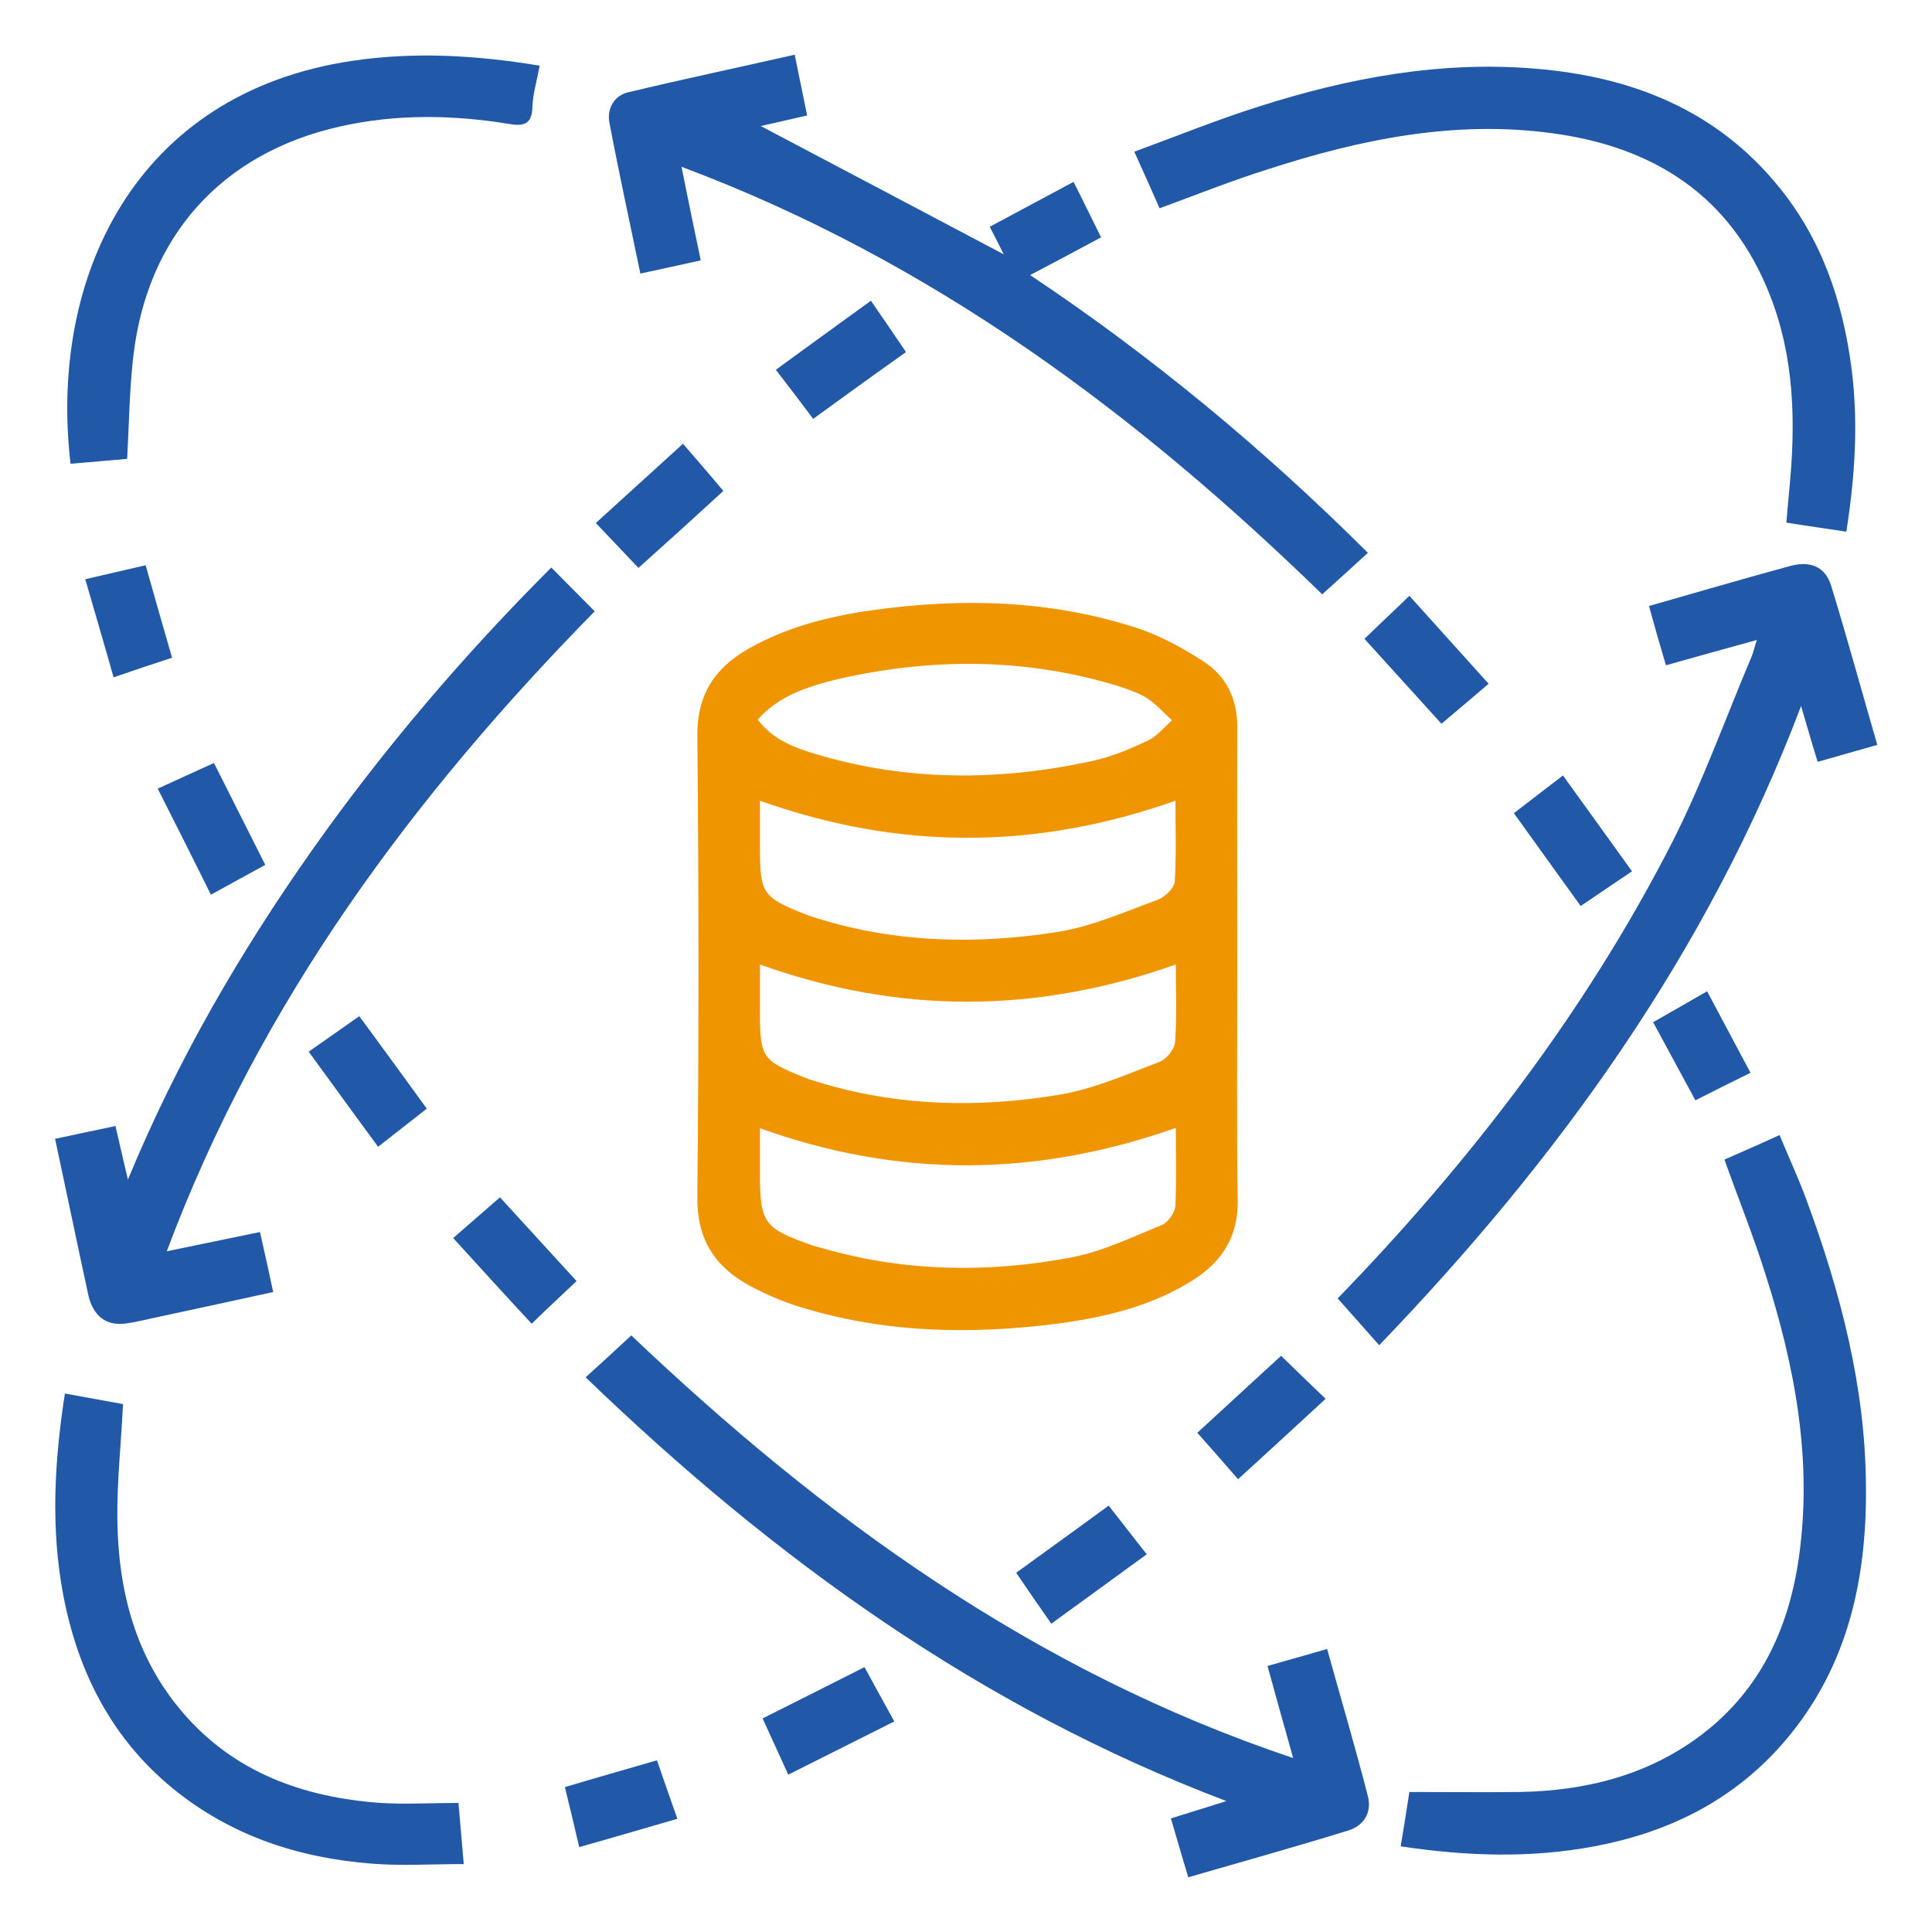 <svg xmlns="http://www.w3.org/2000/svg" xmlns:xlink="http://www.w3.org/1999/xlink" version="1.1" id="Layer_1" x="0px" y="0px" viewBox="0 0 512 512" style="enable-background:new 0 0 512 512;" xml:space="preserve"> <style type="text/css"> .st0{fill:#EF9500;} .st1{fill:#2158A8;} </style> <g> <path class="st0" d="M327.9,255.9c0,20.6-0.2,41.2,0.1,61.9c0.2,9.9-4.1,16.6-12.1,21.6c-10.7,6.7-22.7,9.6-35.1,11.3 c-23.5,3.1-46.8,2.6-69.6-4.6c-4.3-1.4-8.5-3.2-12.4-5.3c-9.3-5-14.1-12.3-14-23.5c0.4-40.7,0.4-81.5,0-122.2 c-0.1-11,4.6-18.1,13.6-23.2c10.2-5.8,21.4-8.6,32.9-10.2c23.5-3.3,46.9-2.7,69.6,4.6c6.3,2,12.3,5.3,17.9,8.9 c6.3,4,9.2,10.2,9.1,18C327.8,214,327.9,234.9,327.9,255.9z M311.6,298.9c-37.1,13.1-73.4,13.3-110.2,0.1c0,4.2,0,8.2,0,12.1 c0,12.9,1.1,14.4,13.2,18.7c1.1,0.4,2.2,0.7,3.4,1c21.8,6.3,44,6.6,66.1,2.4c8.2-1.6,16-5.4,23.9-8.6c1.6-0.7,3.3-3.2,3.5-5 C311.8,312.9,311.6,306.1,311.6,298.9z M201.4,255.6c0,4.4,0,8.4,0,12.4c0,12.3,0.5,13,11.9,17.6c1.1,0.4,2.2,0.8,3.3,1.1 c21.1,6.5,42.7,7,64.2,3.4c9.1-1.5,17.8-5.4,26.5-8.7c1.8-0.7,3.9-3.3,4.1-5.1c0.5-6.8,0.2-13.6,0.2-20.7 C274.8,268.6,238.5,268.9,201.4,255.6z M201.4,212.2c0,4.3,0,8.3,0,12.3c0,12.4,0.6,13.3,12.3,17.9c1.1,0.4,2.2,0.8,3.3,1.1 c20.8,6.4,42,6.8,63.1,3.5c9.1-1.4,17.8-5.3,26.6-8.5c1.9-0.7,4.5-3.1,4.6-4.8c0.5-7.1,0.2-14.2,0.2-21.5 C274.7,225.2,238.5,225.4,201.4,212.2z M200.8,190.7c4.2,5.5,9.9,7.5,15.6,9.2c24.1,7.2,48.5,7.1,72.9,1.8c5.2-1.1,10.2-3.2,15-5.5 c2.4-1.1,4.2-3.5,6.3-5.3c-2.2-2-4.1-4.2-6.5-5.8c-2.4-1.5-5.1-2.4-7.8-3.3c-24.6-7.5-49.5-7.5-74.4-1.8 C214.4,181.9,206.7,184.1,200.8,190.7z"></path> <path class="st1" d="M180.6,44.2c1.8,8.9,3.4,16.7,5.1,24.8c-5.4,1.2-10.4,2.3-16,3.5c-2.8-13.6-5.7-26.8-8.2-40 c-0.7-3.6,1.2-7.1,4.8-8c14.6-3.5,29.3-6.6,44.3-10c1.2,5.8,2.2,10.8,3.3,16.1c-4.5,1-8.6,2-12.3,2.8c21.4,11.3,42.9,22.6,64.4,34 c-1-2-2.2-4.4-3.7-7.3c7.4-4,14.6-7.8,22.2-11.9c2.5,4.9,4.8,9.7,7.3,14.7c-6.1,3.3-12,6.4-18.8,10c32.5,21.7,62,46.2,89.5,73.6 c-4,3.7-7.8,7.1-12.1,11C301.5,109.9,247.1,69.1,180.6,44.2z"></path> <path class="st1" d="M437,160.6c13-3.7,25.2-7.3,37.4-10.6c5.5-1.5,9.4,0.3,10.9,5.3c4.2,13.7,8,27.6,12.2,42.1 c-5.4,1.5-10.4,3-15.8,4.5c-1.5-4.8-2.7-9.1-4.4-14.8c-24.8,65.5-64.3,120-111.8,169.4c-3.6-4.1-7.1-8-11-12.4 c34.4-35.5,65.4-75.4,88.6-120.8c8.1-15.9,14.1-32.8,21.1-49.3c0.5-1.2,0.7-2.4,1.4-4.4c-8.3,2.3-16,4.4-24.1,6.7 C439.9,171,438.5,166.1,437,160.6z"></path> <path class="st1" d="M155.2,365c4.2-3.8,7.9-7.2,12.1-11.1c50.7,48.2,106.7,89,175.4,112c-2.4-8.5-4.5-16.1-6.8-24.4 c5.2-1.5,10.2-2.9,15.8-4.5c3.7,13.3,7.5,26.1,10.8,39c1.1,4.3-1,7.8-5.2,9.1c-13.9,4.3-27.9,8.2-42.4,12.4 c-1.6-5.3-3-10.2-4.6-15.6c4.7-1.5,9.1-2.8,14.7-4.6C259.6,452.5,205,413,155.2,365z"></path> <path class="st1" d="M14.6,301.8c5.5-1.2,10.5-2.2,16-3.4c1,4.5,2,8.6,3.3,14.2c13.2-31.9,29.8-60.3,48.8-87.3 c19-26.9,40.3-51.8,63.4-74.9c3.8,3.8,7.5,7.6,11.5,11.6C109.7,210.8,69,265.3,44.2,331.6c8.7-1.8,16.4-3.4,24.7-5.1 c1.2,5.3,2.3,10.3,3.5,15.9c-10.2,2.2-20.1,4.4-30,6.5c-2.9,0.6-5.9,1.4-8.8,1.8c-4.6,0.7-7.9-1.1-9.6-5.5c-0.5-1.2-0.7-2.6-1-3.9 C20.2,328.4,17.5,315.3,14.6,301.8z"></path> <path class="st1" d="M457,307.3c4.7-2.1,9.4-4.1,14.6-6.5c2.4,5.8,5,11.4,7.1,17.1c9.1,24.6,15.7,49.9,15.8,76.3 c0.2,25.5-5.3,49.2-22.9,68.8c-13.2,14.6-29.9,22.7-49.1,26.3c-17,3.2-33.9,2.6-51.3,0c0.9-5.4,1.7-10.5,2.3-14.4 c10.1,0,19.6,0.1,29.1,0c17.6-0.3,34.2-4.4,48.5-15.3c15.4-11.8,22.9-28,25.6-46.7c3.7-25.8-1-50.7-8.8-75.1 C464.7,327.6,460.7,317.7,457,307.3z"></path> <path class="st1" d="M307.3,55.2c-2.1-4.8-4.2-9.5-6.7-15c11.2-4.1,22-8.5,33.1-12c23.8-7.6,48.1-12.1,73.2-10 c25.5,2.1,47.9,10.9,64.5,31.3c11.5,14.1,17,30.6,19.3,48.3c1.8,14.2,0.9,28.4-1.4,43.1c-5.2-0.8-10.3-1.5-15.9-2.4 c0.3-3.1,0.5-6,0.8-8.9c1.7-17.5,1.4-34.8-5.2-51.5c-10.3-26.2-30.7-39.2-57.7-42.8c-25.8-3.5-50.7,1.6-75.1,9.5 C326.6,47.8,317.1,51.6,307.3,55.2z"></path> <path class="st1" d="M121.5,477.8c0.5,5.6,0.9,10.6,1.4,16.2c-8.4,0-16.3,0.5-24.2-0.1c-19.6-1.5-37.6-7.4-53.1-20.1 c-16.1-13.3-24.9-30.7-28.8-50.9c-3.4-17.8-2.4-35.6,0.4-53.6c5.5,1,10.5,1.9,15.4,2.8c-0.5,10.4-1.6,20.4-1.5,30.4 c0.2,18.9,4.7,36.6,17.3,51.3c13.7,16,32,22.5,52.4,24C107.6,478.2,114.3,477.8,121.5,477.8z"></path> <path class="st1" d="M143,17.4c-0.7,4-1.8,7.5-1.9,10.9c-0.1,4.9-2.6,5.2-6.5,4.5c-14.8-2.4-29.7-2.6-44.4,0.7 c-31.4,7-51.3,29.1-54.9,61.2c-1,8.8-1.1,17.6-1.6,26.9c-4.9,0.4-9.9,0.9-15,1.3c-5.8-49.2,17-98.3,74.8-106.8 C109.8,13.7,126.1,14.6,143,17.4z"></path> <path class="st1" d="M229.1,441.8c2.6,4.8,5.1,9.3,7.9,14.4c-9.5,4.8-18.6,9.3-28.1,14.1c-2.4-5.2-4.5-9.9-6.8-14.9 C211.1,450.9,219.8,446.5,229.1,441.8z"></path> <path class="st1" d="M113.1,293.8c-4.3,3.4-8.3,6.5-12.9,10.1c-6.2-8.4-12.1-16.6-18.4-25.2c4.5-3.1,8.7-6.1,13.4-9.4 C101.2,277.4,107,285.4,113.1,293.8z"></path> <path class="st1" d="M169.2,150.5c-3.8-4-7.3-7.7-11.3-11.9c7.7-7,15.2-13.8,23.1-21c3.7,4.3,7.1,8.2,10.7,12.5 C184.2,137,176.9,143.6,169.2,150.5z"></path> <path class="st1" d="M41.8,209c5.2-2.4,9.9-4.5,14.9-6.8c4.5,9,9,17.8,13.6,27c-4.7,2.6-9.2,5-14.4,7.9 C51.2,227.6,46.6,218.5,41.8,209z"></path> <path class="st1" d="M401.2,215.5c4.3-3.3,8.3-6.4,13-10c6.1,8.5,12.1,16.8,18.3,25.4c-4.5,3-8.7,5.9-13.6,9.2 C413,231.9,407.2,223.9,401.2,215.5z"></path> <path class="st1" d="M293.8,399c3.5,4.4,6.6,8.5,10.1,12.9c-8.4,6.1-16.6,12.1-25.3,18.4c-3.2-4.6-6.2-8.9-9.3-13.5 C277.4,410.9,285.4,405.2,293.8,399z"></path> <path class="st1" d="M328.1,392c-3.7-4.3-7.1-8.1-10.8-12.3c7.5-6.9,14.8-13.6,22.2-20.4c3.8,3.7,7.5,7.3,11.8,11.4 C343.5,377.9,336,384.8,328.1,392z"></path> <path class="st1" d="M215.5,111c-3.3-4.4-6.4-8.5-9.9-13c8.4-6.1,16.6-12.1,25.2-18.3c3.1,4.5,6,8.7,9.3,13.6 C231.9,99.1,223.9,104.9,215.5,111z"></path> <path class="st1" d="M394.5,181.2c-4.2,3.6-8.1,6.9-12.5,10.6c-6.9-7.6-13.5-14.9-20.4-22.5c4-3.9,7.8-7.4,11.9-11.4 C380.6,165.8,387.4,173.3,394.5,181.2z"></path> <path class="st1" d="M120.1,328.1c4.3-3.8,8.2-7.1,12.4-10.8c6.8,7.4,13.4,14.7,20.3,22.2c-3.8,3.6-7.7,7.2-11.9,11.3 C134.2,343.6,127.4,336.1,120.1,328.1z"></path> <path class="st1" d="M30.1,179.5c-2.5-8.9-5-17.3-7.5-26c5.7-1.3,10.7-2.5,16-3.7c2.3,8.2,4.6,16.2,7,24.5 C40.4,176,35.6,177.6,30.1,179.5z"></path> <path class="st1" d="M174.1,466.5c1.8,5.1,3.4,9.9,5.4,15.5c-8.7,2.5-17.1,5-26,7.5c-1.3-5.6-2.5-10.6-3.8-15.9 C157.7,471.2,165.5,469,174.1,466.5z"></path> <path class="st1" d="M438.1,270.9c4.9-2.8,9.4-5.4,14.3-8.2c3.9,7.3,7.6,14.3,11.5,21.6c-4.9,2.4-9.5,4.7-14.6,7.3 C445.6,284.8,442,278.1,438.1,270.9z"></path> </g> </svg>